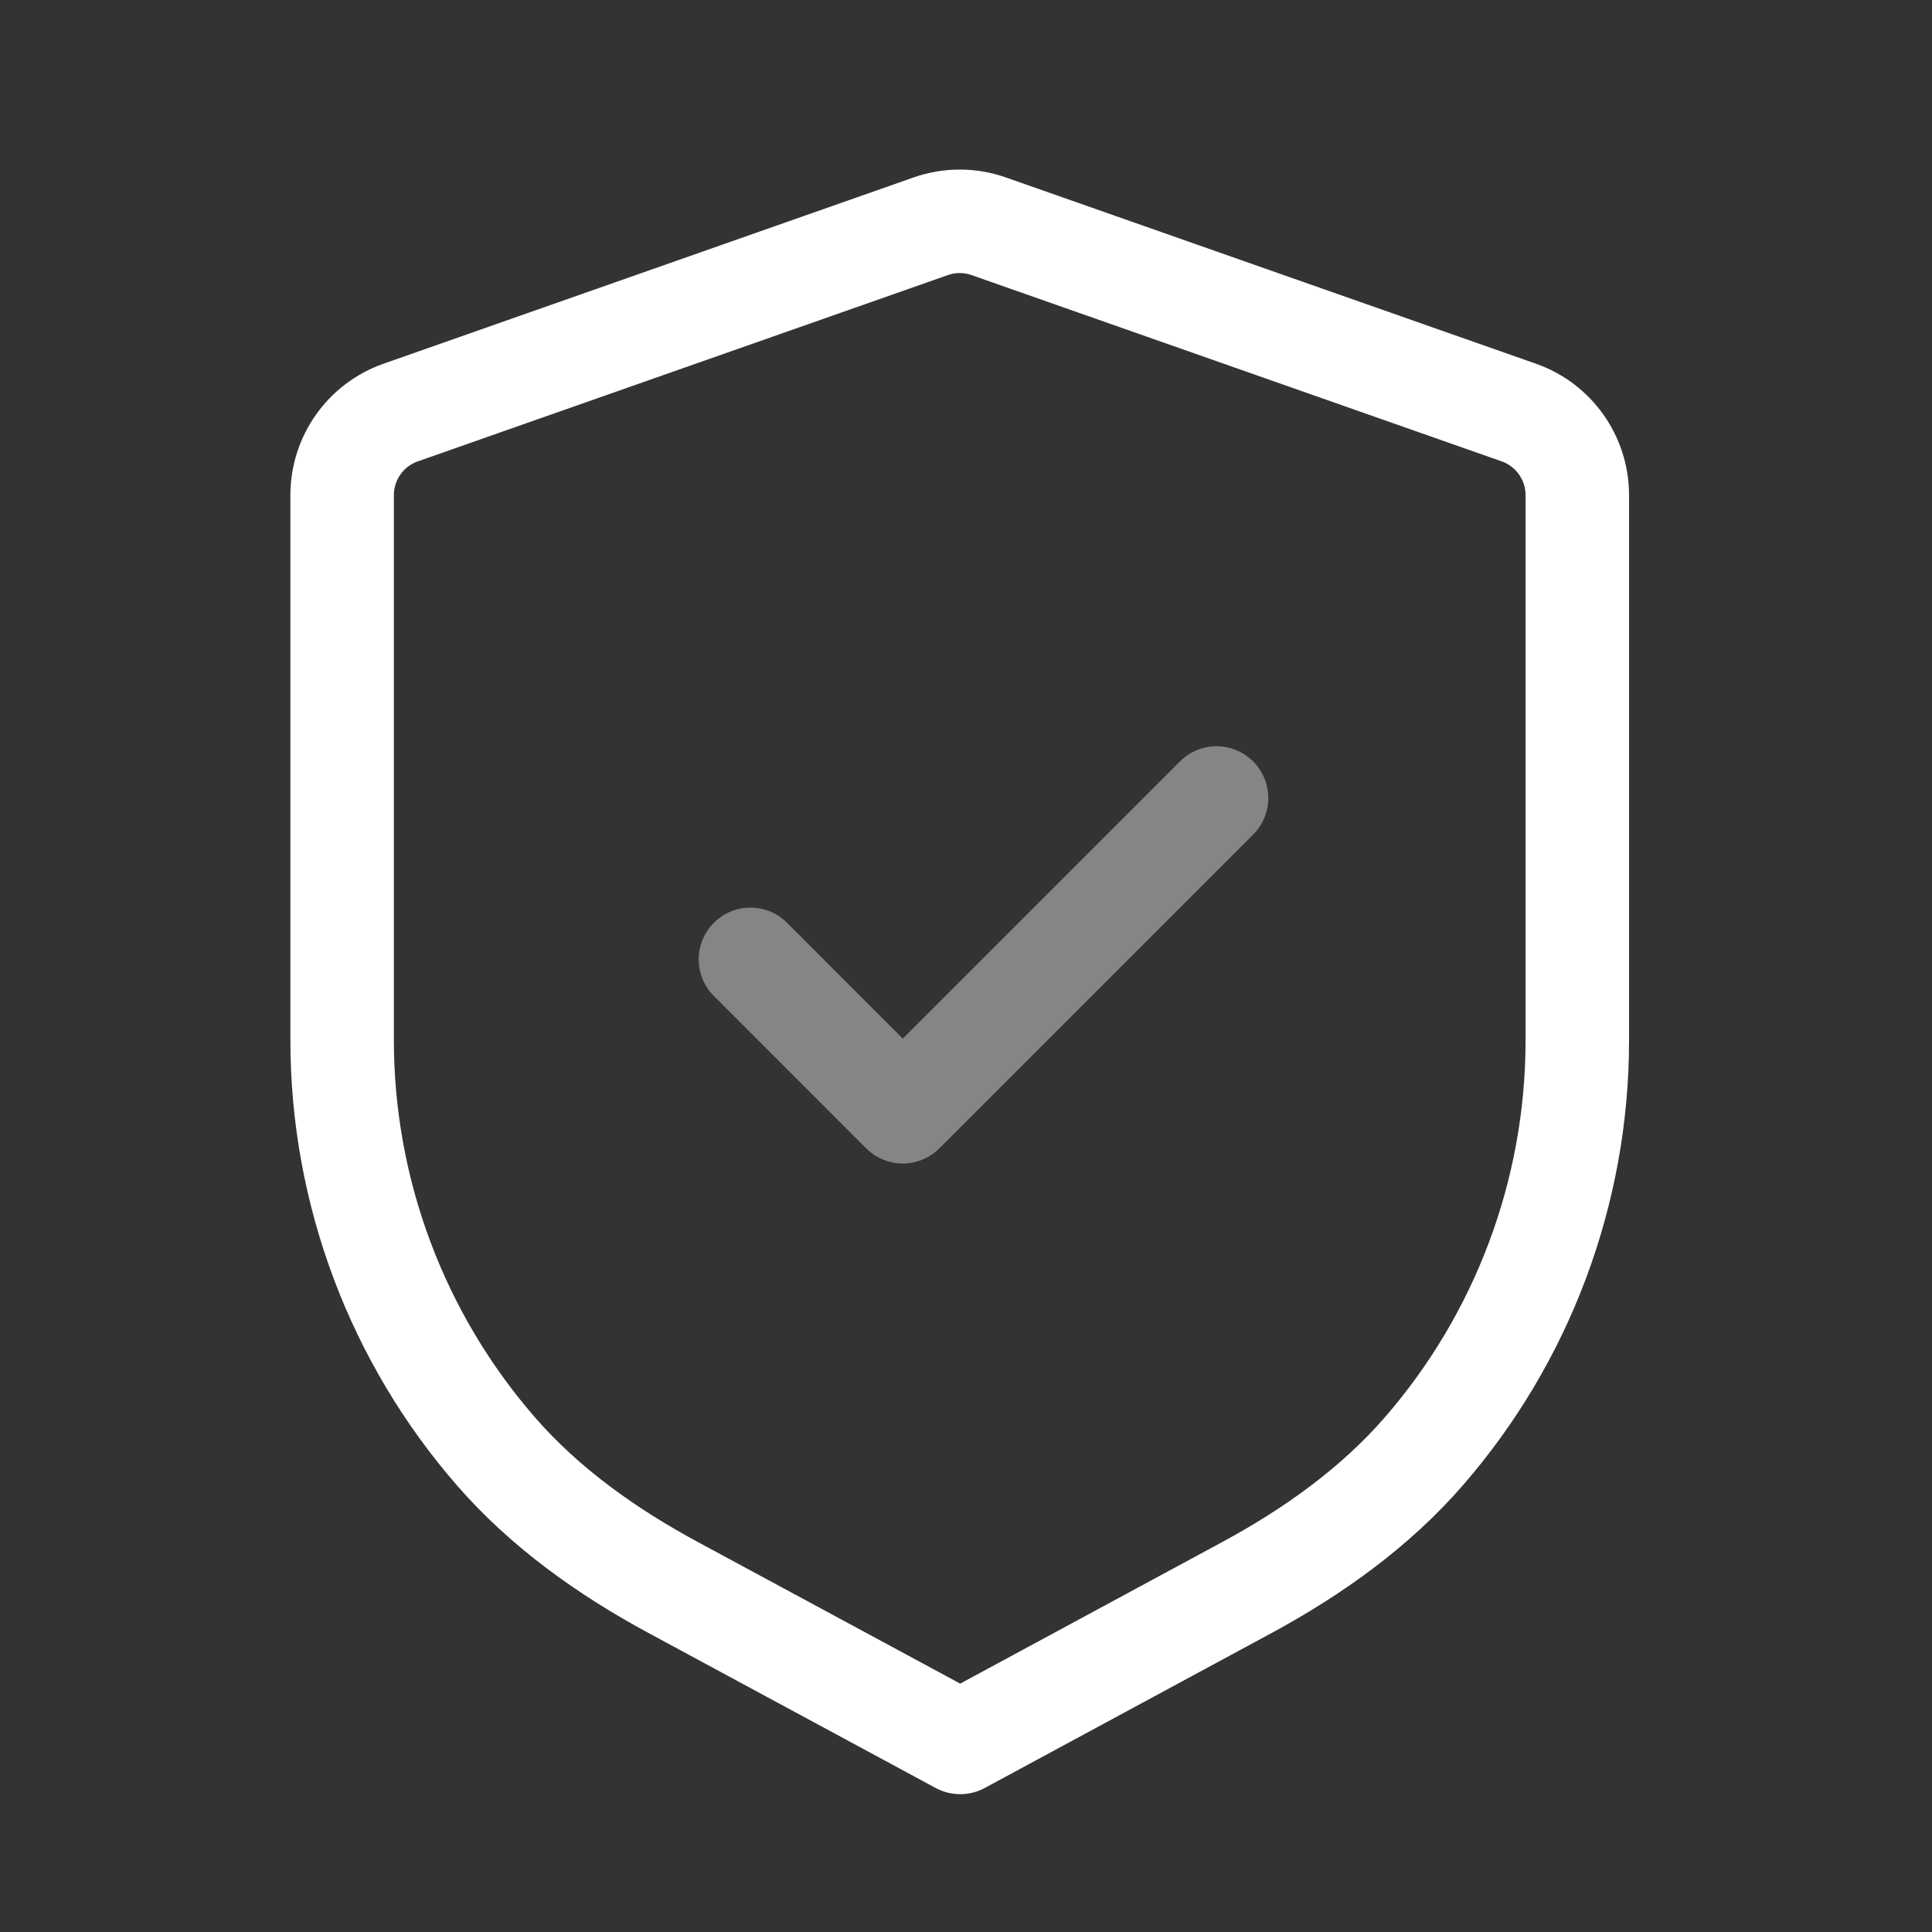 <svg xmlns="http://www.w3.org/2000/svg" width="56" height="56" viewBox="0 0 56 56" fill="none"><rect x="0" y="0" width="56" height="56" fill="#333333" stroke="none"/><path fill-rule="evenodd" clip-rule="evenodd" d="M44.018 11.956C45.038 12.312 45.719 13.274 45.719 14.354V30.158C45.719 34.575 44.114 38.791 41.279 42.058C39.853 43.703 38.05 44.984 36.134 46.02L27.832 50.505L19.516 46.017C17.598 44.981 15.792 43.703 14.364 42.056C11.527 38.789 9.917 34.57 9.917 30.148V14.354C9.917 13.274 10.598 12.312 11.618 11.956L26.976 6.559C27.522 6.367 28.117 6.367 28.66 6.559L44.018 11.956Z" stroke="white" stroke-width="3" stroke-linecap="round" stroke-linejoin="round"></path><path opacity="0.4" d="M21.752 27.808L26.167 32.225L35.262 23.13" stroke="white" stroke-width="3" stroke-linecap="round" stroke-linejoin="round"></path></svg>